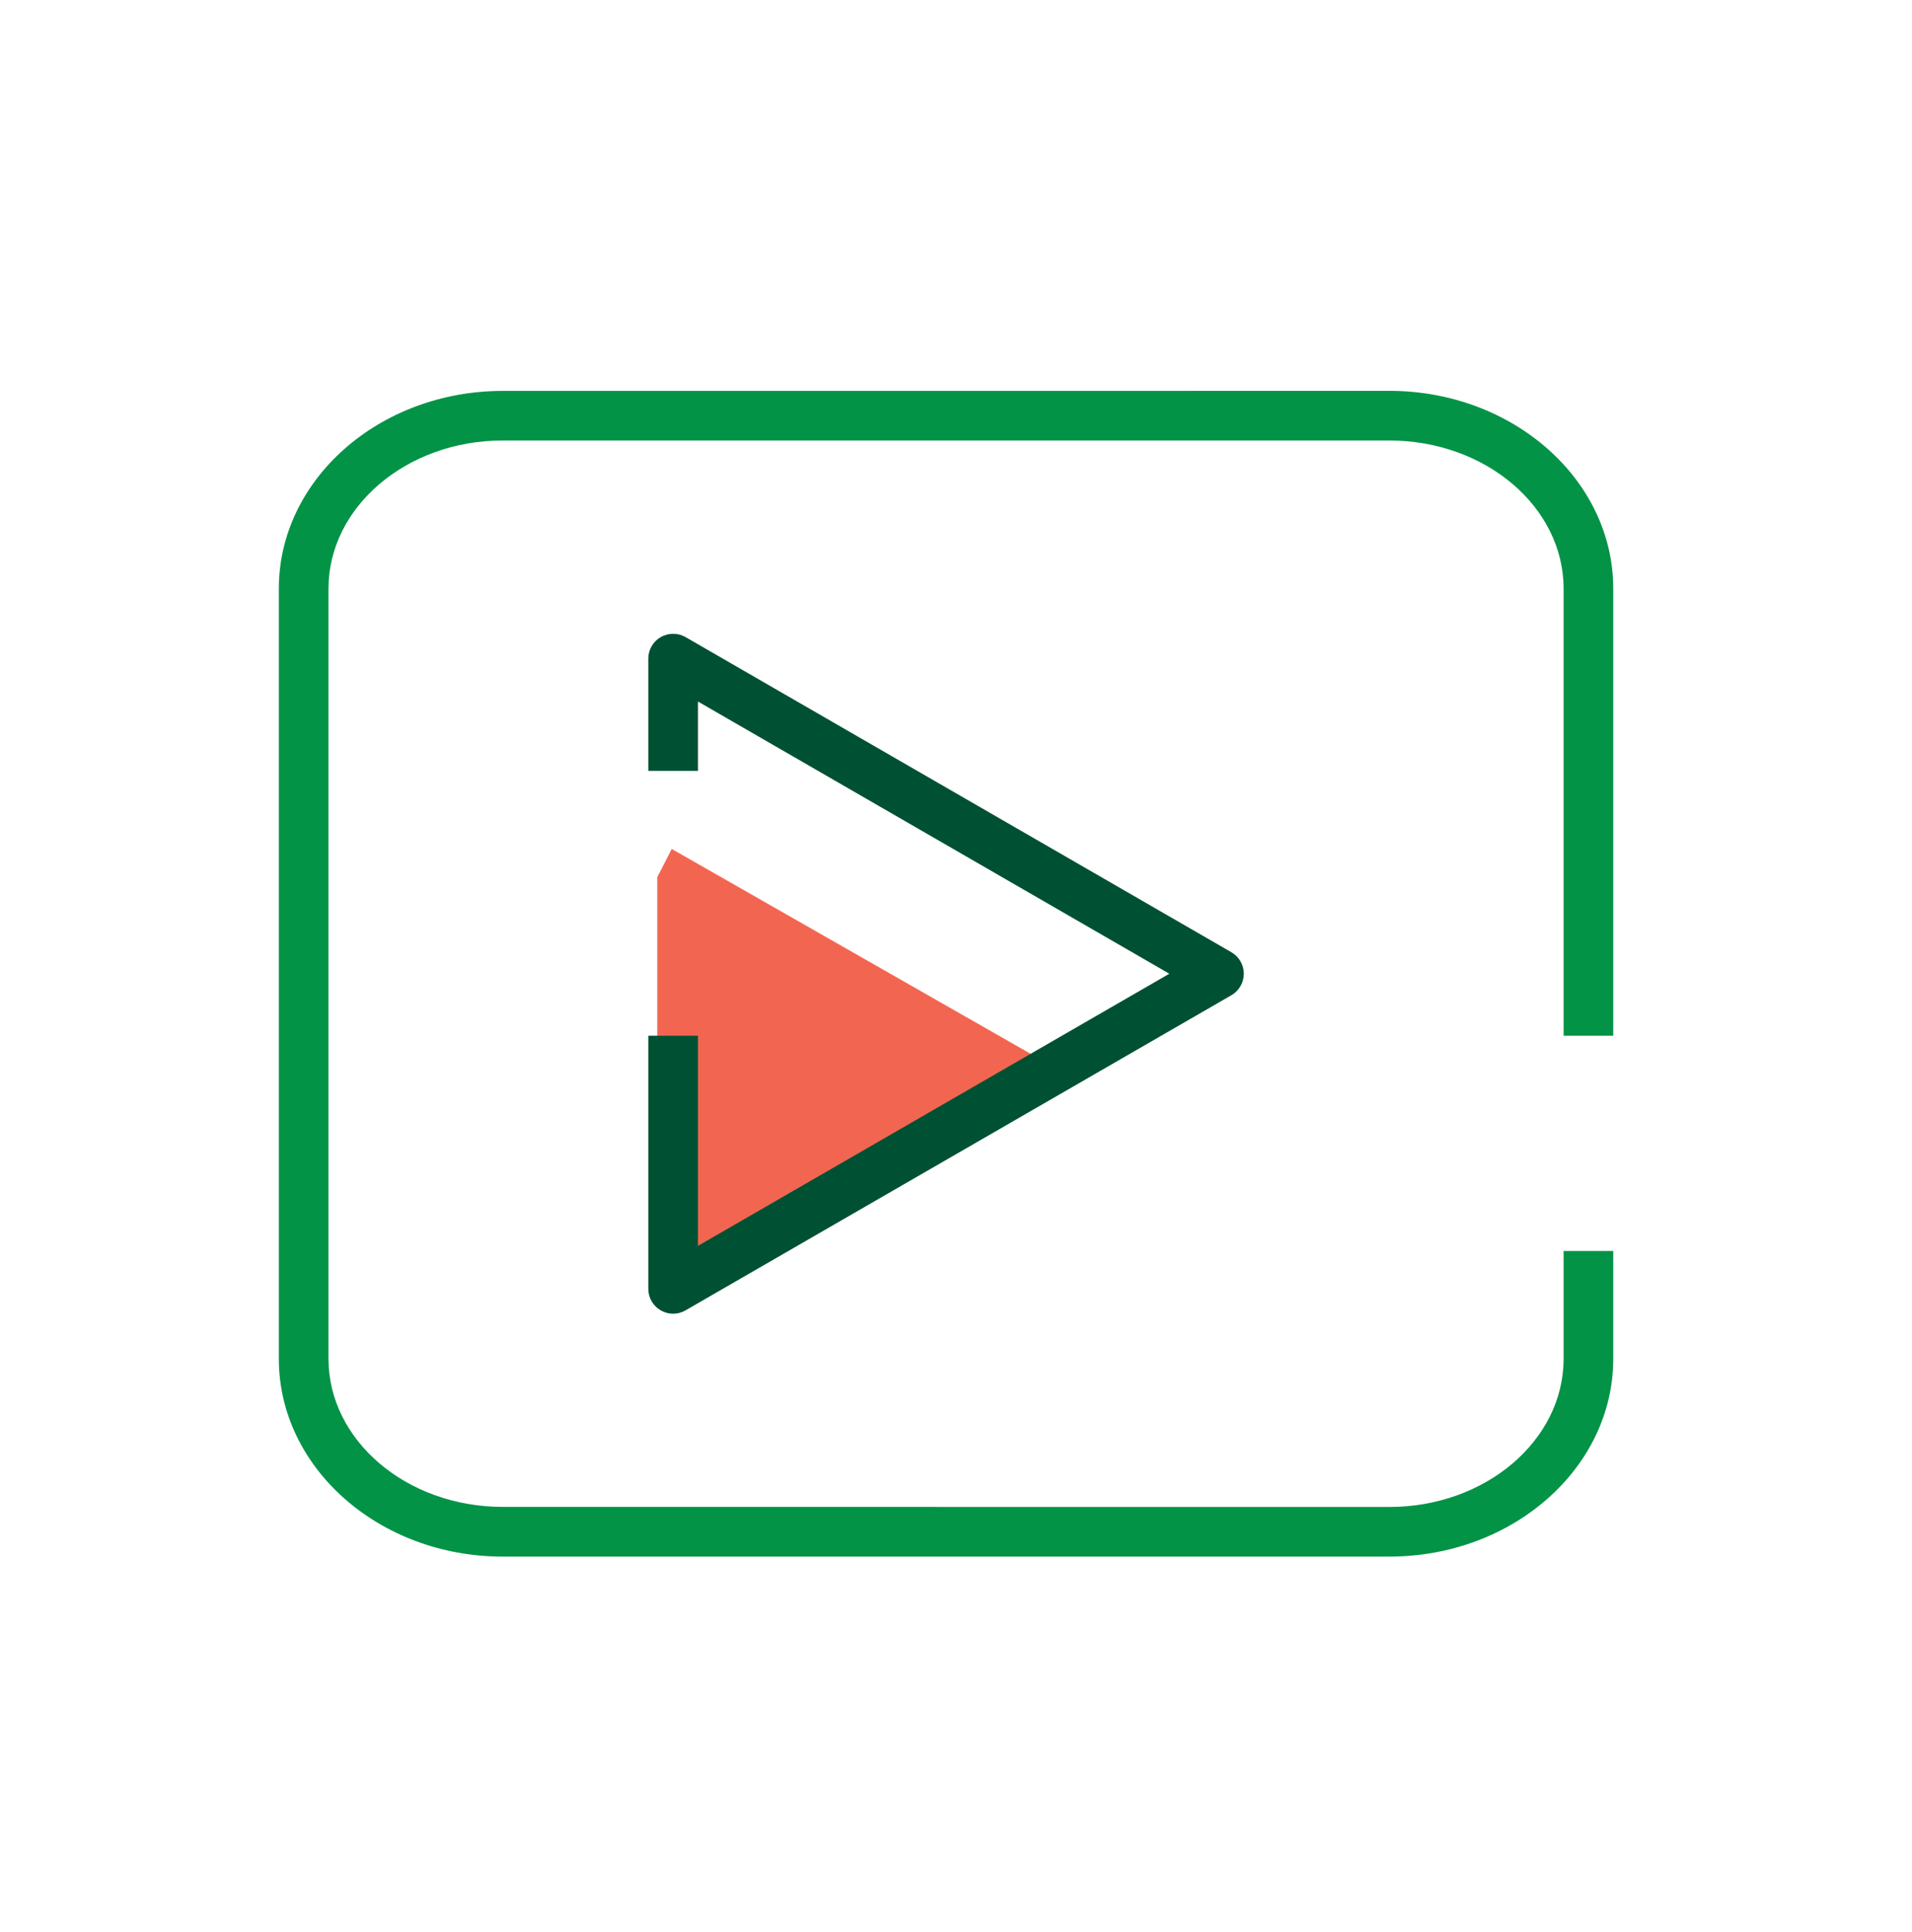 <svg width="96" height="97" viewBox="0 0 96 97" fill="none" xmlns="http://www.w3.org/2000/svg">
<path d="M81 52.001V29.552C81 24.076 75.957 19.623 69.758 19.623L25.241 19.626C19.043 19.626 14 24.08 14 29.555V68.222C14 73.698 19.043 78.151 25.241 78.151H69.758C75.957 78.151 81 73.698 81 68.222V62.806H78.507V68.222C78.507 72.321 74.583 75.659 69.758 75.659L25.241 75.655C20.417 75.655 16.493 72.321 16.493 68.219V29.552C16.493 25.454 20.417 22.116 25.241 22.116H69.758C74.583 22.116 78.507 25.451 78.507 29.552V52.001H81Z" fill="#039347"/>
<path d="M33 64.623V44.042L33.727 42.623L53 53.623L33 64.623Z" fill="#F26651"/>
<path d="M32.551 52.001V64.71C32.551 65.156 32.788 65.567 33.174 65.788C33.367 65.901 33.582 65.957 33.797 65.957C34.012 65.957 34.227 65.901 34.421 65.788L61.828 49.966C62.215 49.744 62.451 49.33 62.451 48.887C62.451 48.442 62.215 48.03 61.828 47.809L34.421 31.986C34.034 31.765 33.561 31.765 33.174 31.986C32.788 32.208 32.551 32.622 32.551 33.065V38.703H35.044V35.221L58.711 48.887L35.044 62.55V52.001L32.551 52.001Z" fill="#005133"/>
</svg>
